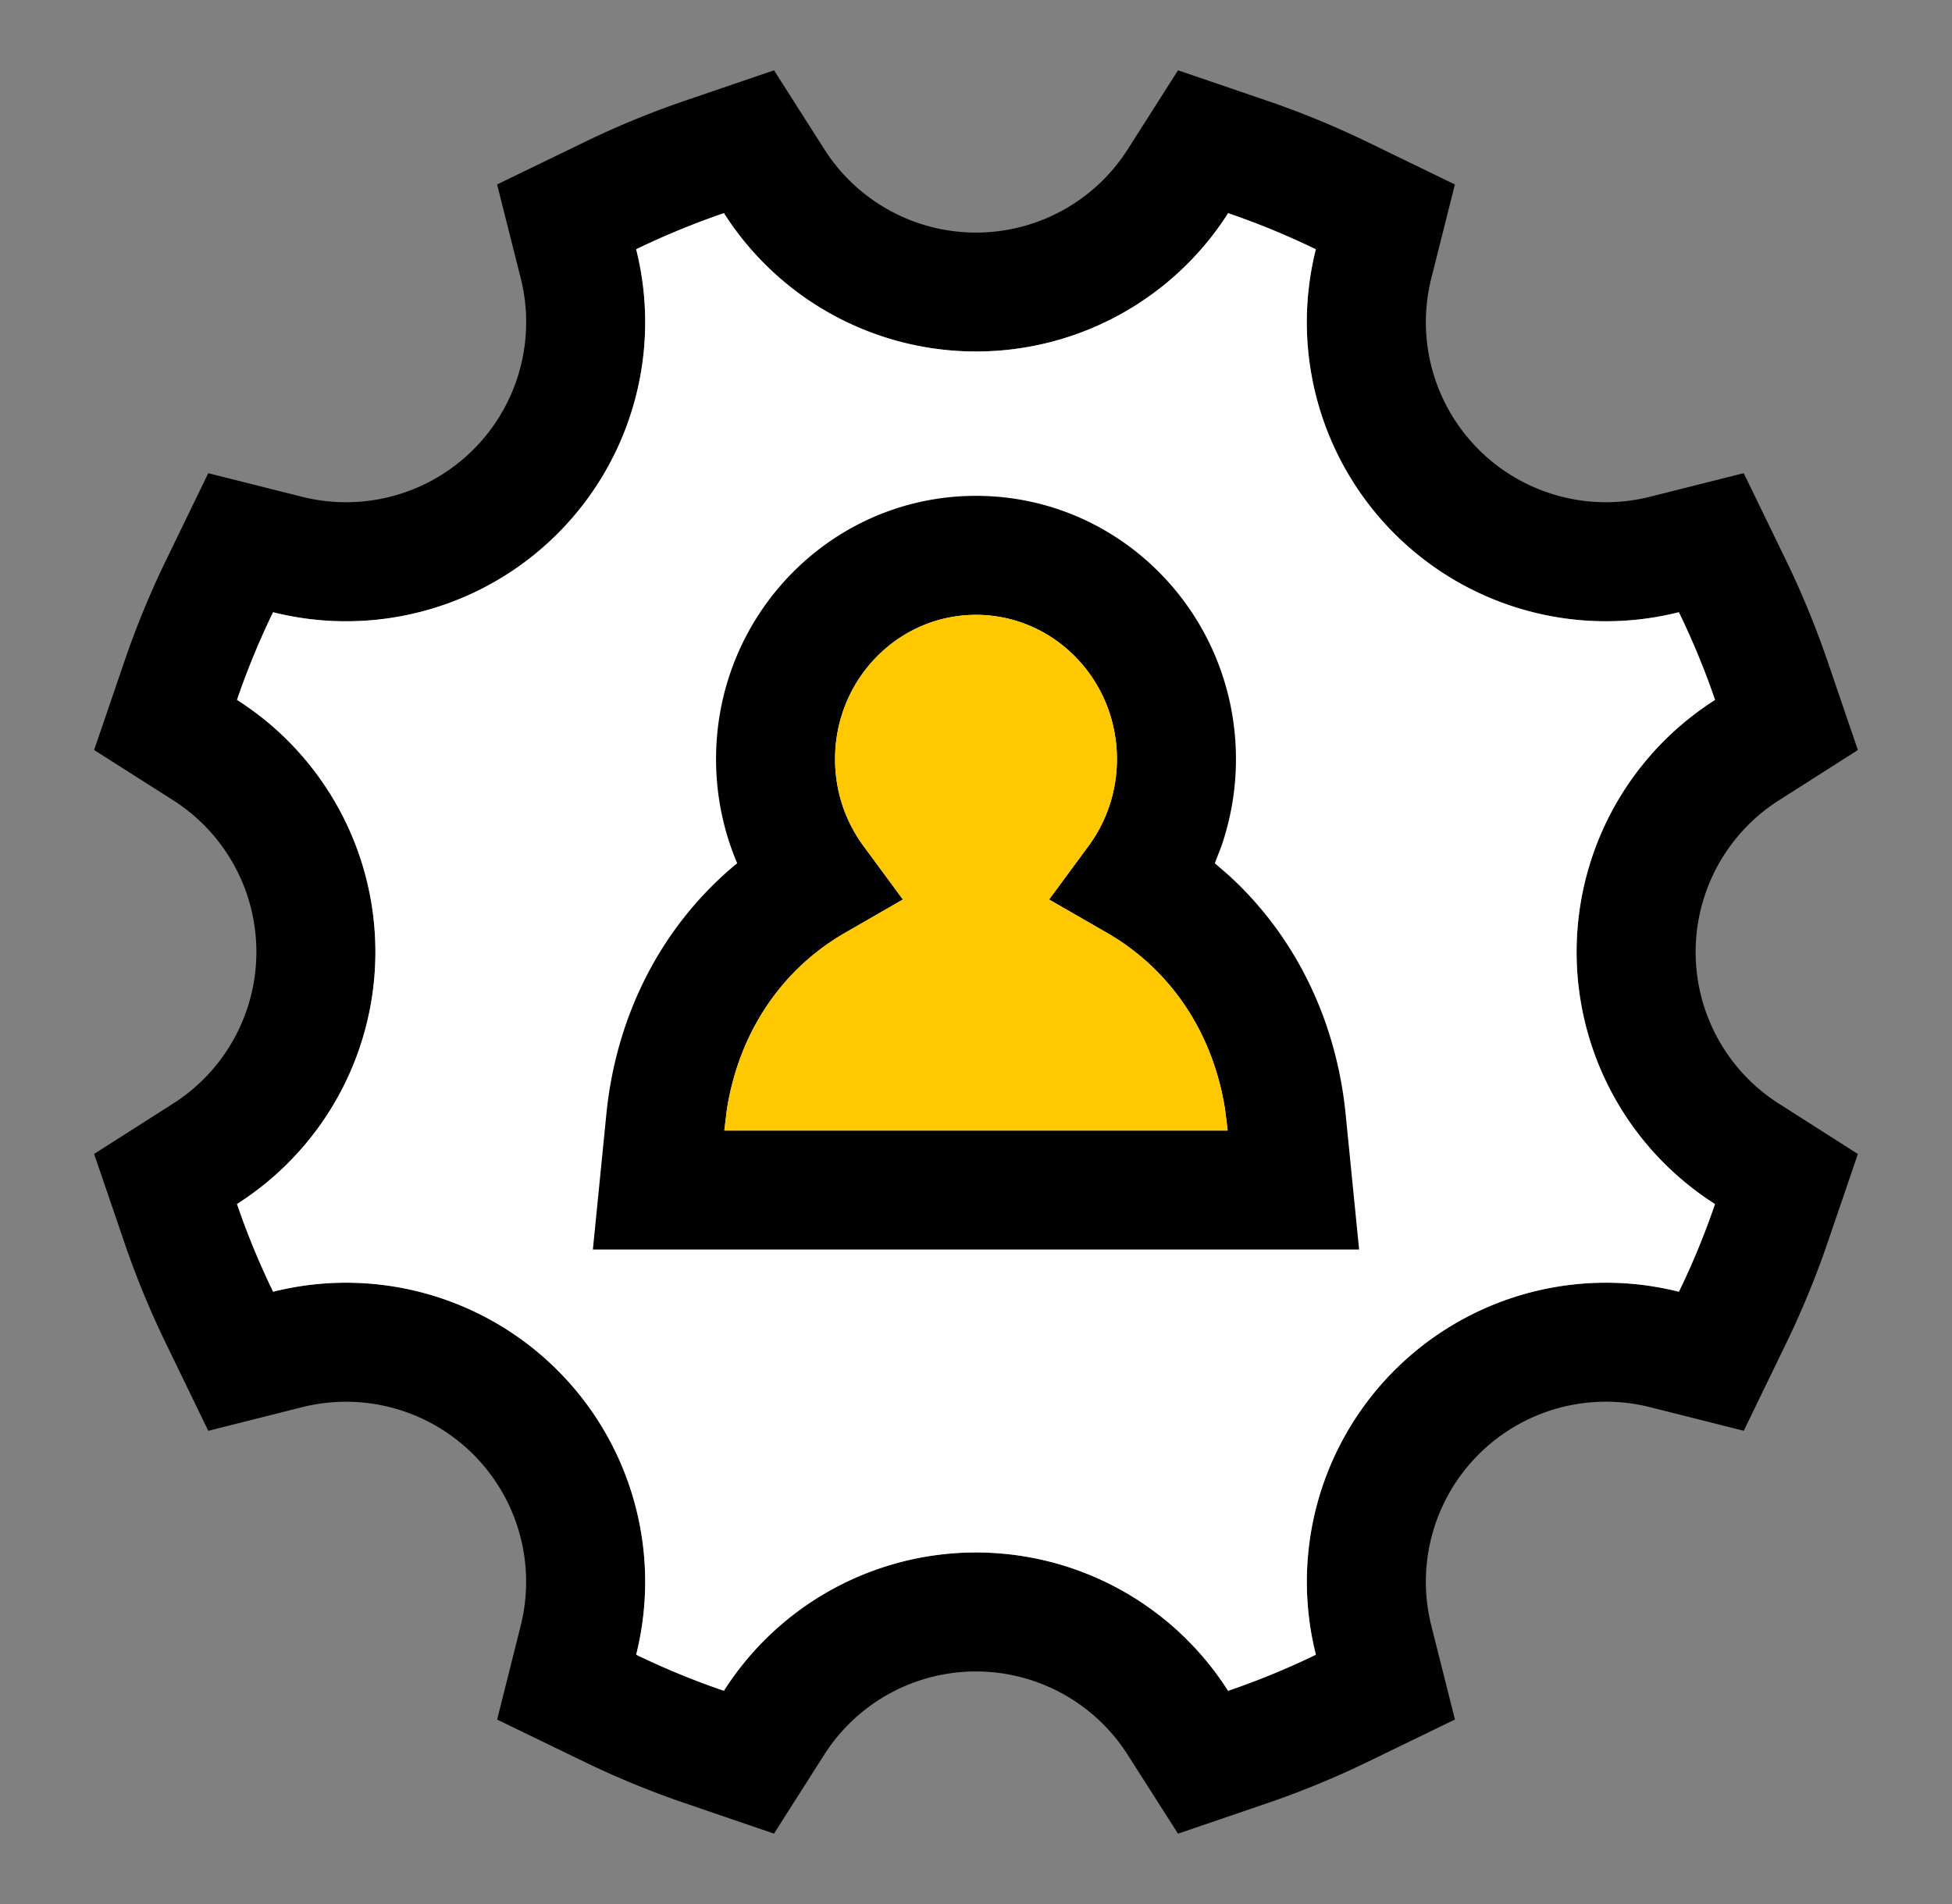 <svg width="41" height="40" fill="none" xmlns="http://www.w3.org/2000/svg"><rect width="100%" height="100%" fill="#808080" stroke="none"/><path fill-rule="evenodd" clip-rule="evenodd" d="m36.626 30.058.887-1.83c.335-.69.627-1.4.875-2.125l.635-1.86-1.659-1.057a3.777 3.777 0 0 1 .001-6.373l1.658-1.056-.635-1.86a18.79 18.79 0 0 0-.875-2.127l-.888-1.83-1.972.497a3.783 3.783 0 0 1-4.59-4.59l.496-1.972-1.83-.888a18.776 18.776 0 0 0-2.124-.874l-1.862-.636-1.056 1.66a3.776 3.776 0 0 1-6.373-.002l-1.056-1.658-1.86.635c-.726.248-1.436.54-2.127.876l-1.83.887.497 1.972a3.783 3.783 0 0 1-4.591 4.59l-1.973-.496-.887 1.83c-.335.69-.627 1.4-.874 2.124l-.636 1.861 1.66 1.056a3.777 3.777 0 0 1-.002 6.373l-1.658 1.057.635 1.86c.248.725.54 1.435.876 2.127l.887 1.83 1.972-.497a3.783 3.783 0 0 1 4.59 4.59l-.495 1.973 1.83.887c.688.334 1.398.625 2.125.873l1.86.636 1.056-1.659a3.777 3.777 0 0 1 6.373.003l1.057 1.657 1.86-.635c.726-.248 1.436-.54 2.127-.875l1.83-.888-.497-1.972a3.783 3.783 0 0 1 4.59-4.591l1.973.497Zm-.604-4.763a16.279 16.279 0 0 1-.758 1.842 6.283 6.283 0 0 0-7.625 7.626c-.6.29-1.215.544-1.844.758a6.277 6.277 0 0 0-10.59-.001 16.27 16.27 0 0 1-1.843-.758 6.283 6.283 0 0 0-7.625-7.625c-.291-.6-.545-1.215-.759-1.843a6.276 6.276 0 0 0 0-10.59c.215-.629.468-1.244.758-1.842a6.283 6.283 0 0 0 7.626-7.625c.6-.29 1.215-.544 1.844-.759a6.277 6.277 0 0 0 10.59.001c.63.215 1.244.468 1.842.758a6.283 6.283 0 0 0 7.625 7.625c.292.6.545 1.215.76 1.842a6.277 6.277 0 0 0-.001 10.591Z" fill="#000"/><path d="M35.264 27.137a6.283 6.283 0 0 0-7.625 7.626c-.6.29-1.215.543-1.844.758a6.277 6.277 0 0 0-10.59-.001 16.288 16.288 0 0 1-1.843-.758 6.283 6.283 0 0 0-7.625-7.625c-.291-.6-.544-1.215-.759-1.843a6.277 6.277 0 0 0 0-10.591c.215-.628.468-1.243.758-1.841a6.283 6.283 0 0 0 7.626-7.625 16.27 16.27 0 0 1 1.844-.759 6.277 6.277 0 0 0 10.59 0c.63.216 1.244.469 1.842.759a6.283 6.283 0 0 0 7.625 7.625c.292.6.545 1.214.76 1.842a6.276 6.276 0 0 0-.001 10.591 16.298 16.298 0 0 1-.758 1.842Z" fill="#fff"/><path fill-rule="evenodd" clip-rule="evenodd" d="M28.264 23.408c-.198-1.99-1.067-3.747-2.445-5.01l-.303-.263.134-.347c.204-.586.31-1.207.31-1.839 0-3.052-2.44-5.532-5.46-5.532s-5.46 2.48-5.46 5.532c0 .759.153 1.501.444 2.186-1.553 1.277-2.536 3.14-2.748 5.273l-.283 2.842h16.094l-.283-2.842Zm-5.017-3.813c1.338.77 2.228 2.093 2.484 3.71l.055.445H15.214l.054-.445c.257-1.617 1.147-2.94 2.485-3.71l1.212-.698-.83-1.127a3.064 3.064 0 0 1-.595-1.821c0-1.68 1.33-3.032 2.96-3.032s2.96 1.352 2.96 3.032c0 .662-.21 1.299-.595 1.821l-.83 1.127 1.212.698Z" fill="#000"/><path d="M25.731 23.305c-.256-1.617-1.146-2.94-2.484-3.71l-1.212-.698.83-1.127a3.064 3.064 0 0 0 .595-1.821c0-1.68-1.33-3.032-2.96-3.032s-2.96 1.352-2.96 3.032c0 .662.21 1.299.595 1.821l.83 1.127-1.212.698c-1.338.77-2.228 2.093-2.485 3.71l-.054.445h10.572l-.055-.445Z" fill="#FFC800"/></svg>